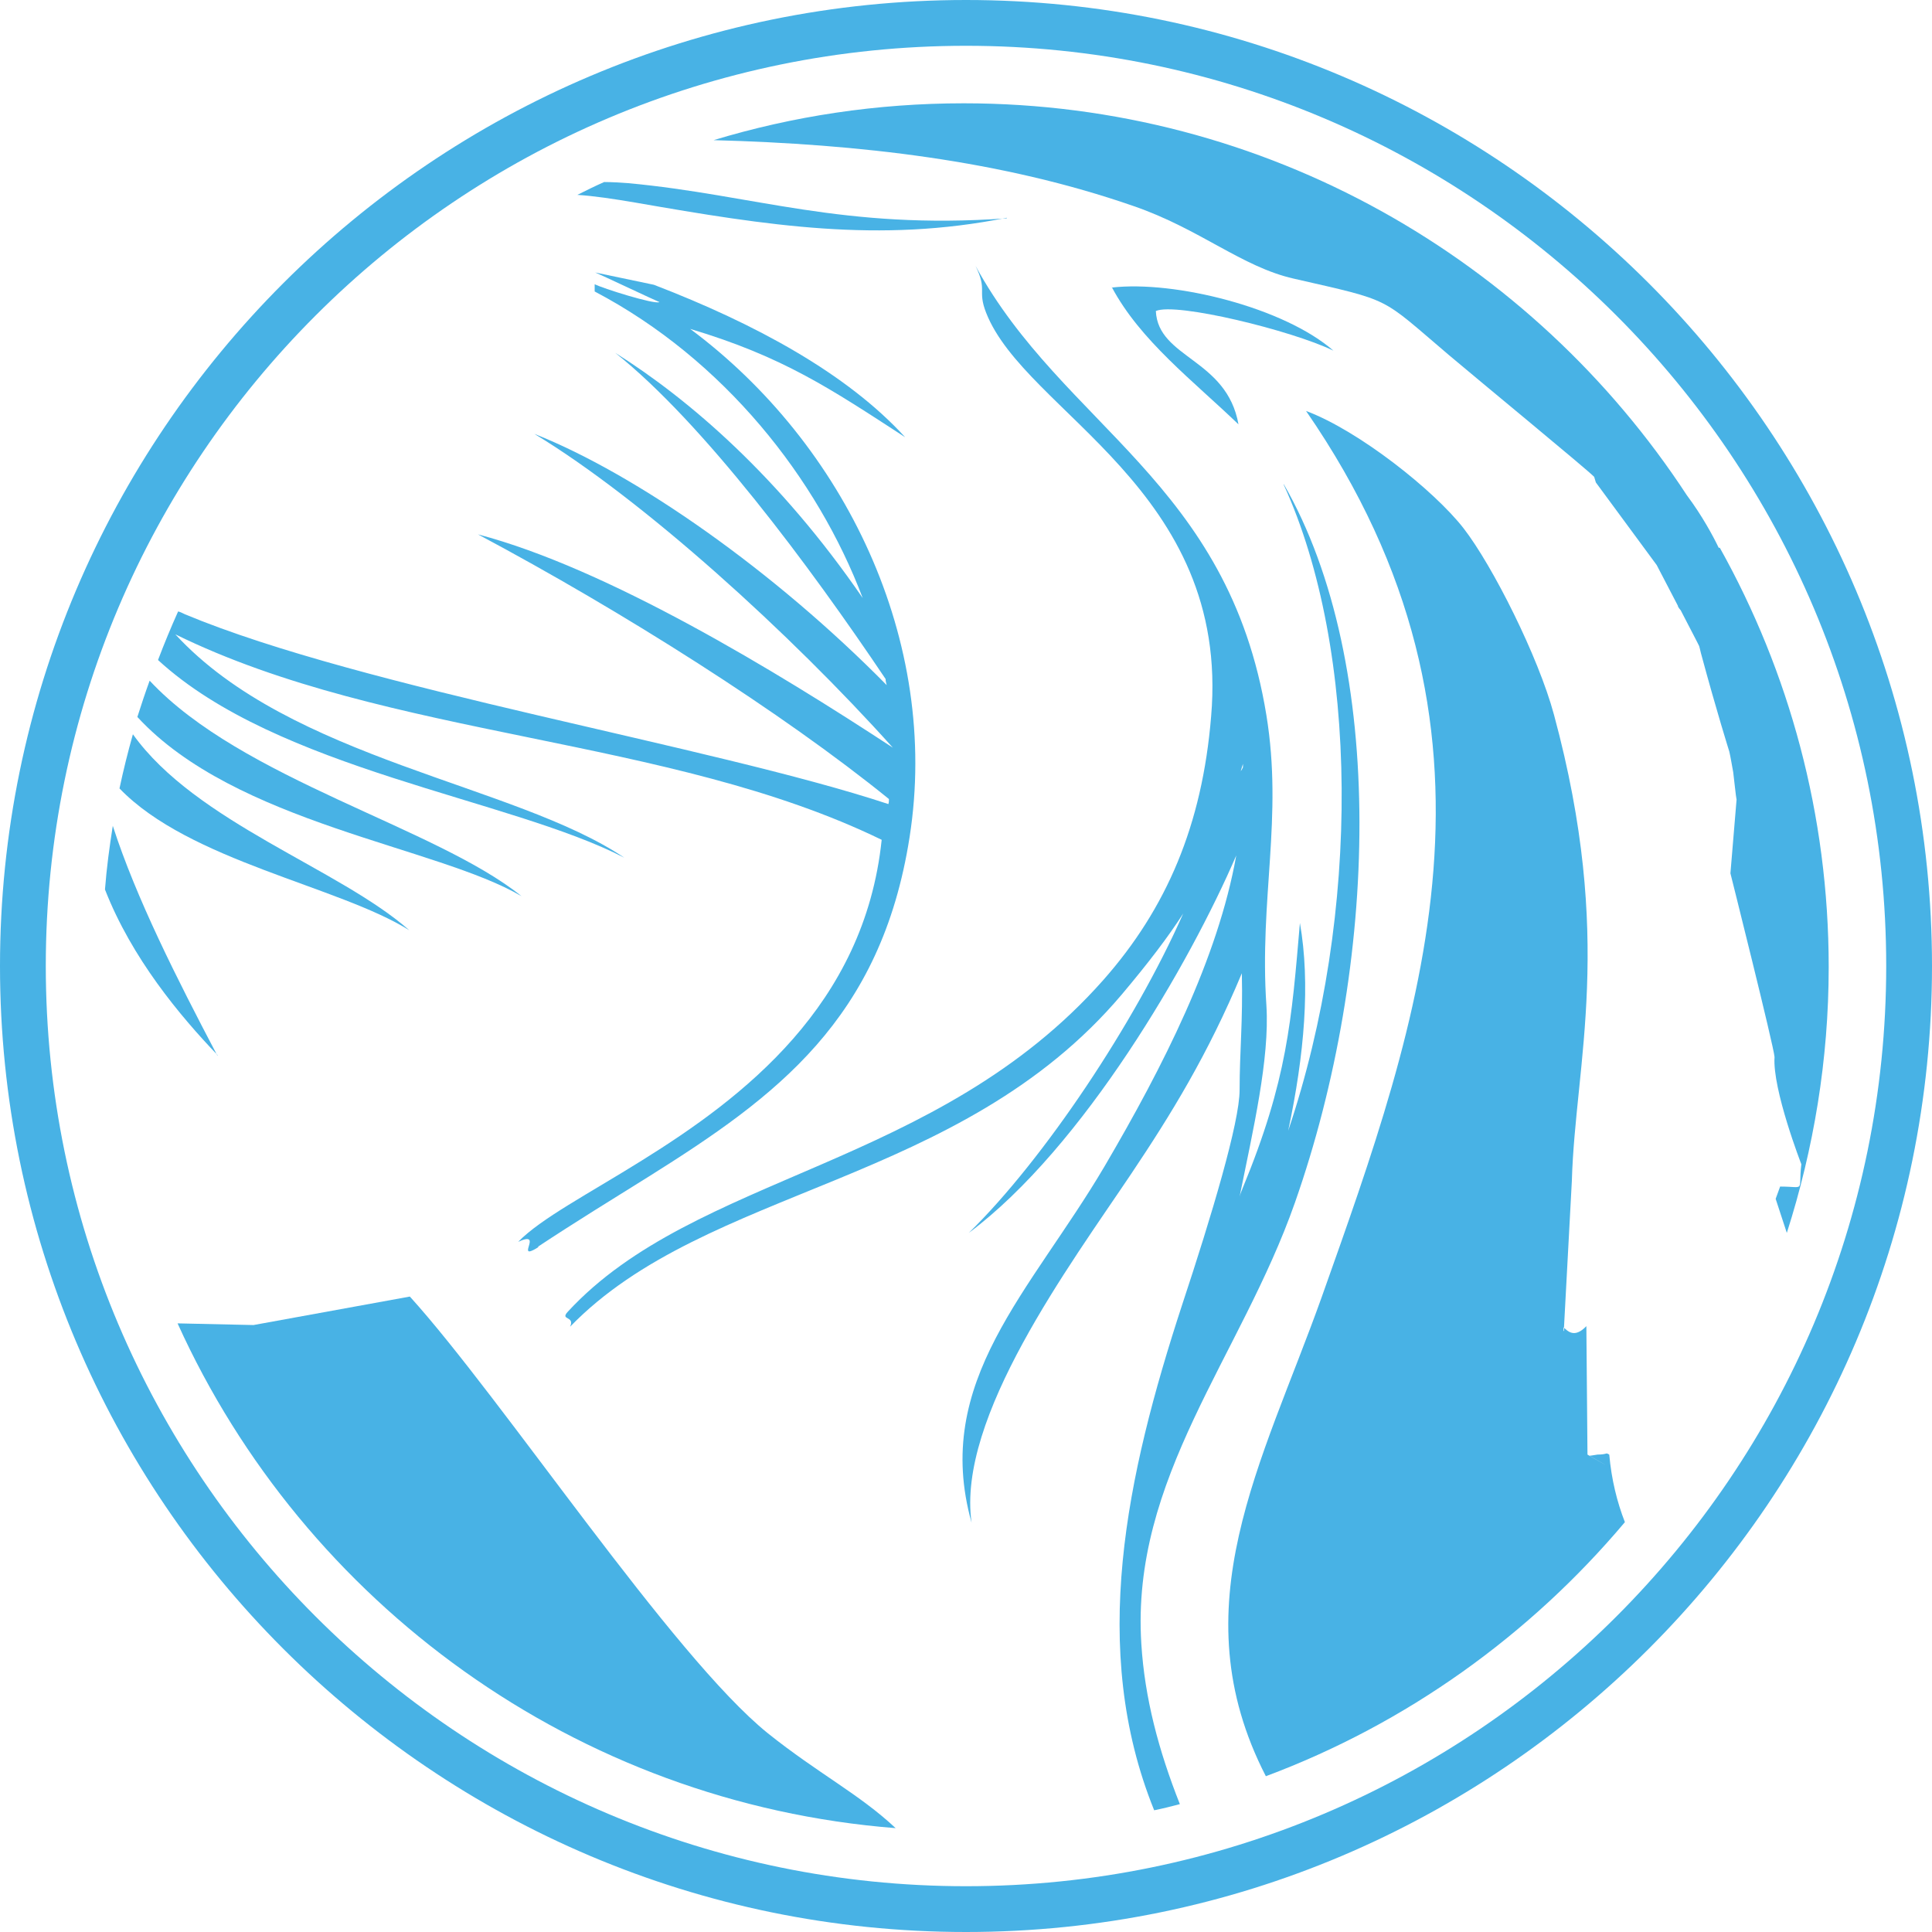 <?xml version="1.0" encoding="UTF-8"?> <svg xmlns="http://www.w3.org/2000/svg" id="Layer_2" viewBox="0 0 34.6 34.6"><defs><style>.cls-1{fill-rule:evenodd;}.cls-1,.cls-2{fill:#48b2e5;}</style></defs><g id="Layer_1-2"><path class="cls-2" d="M17.3,34.6C7.76,34.6,0,26.84,0,17.3S7.76,0,17.3,0s17.3,7.76,17.3,17.3-7.76,17.3-17.3,17.3ZM17.3.82C8.21.82.82,8.21.82,17.3s7.39,16.48,16.48,16.48,16.48-7.39,16.48-16.48S26.39.82,17.3.82Z"></path><path class="cls-1" d="M9.63,22.33c.68-.45,1.35-.86,1.99-1.26,2.28-1.43,4.16-2.81,4.67-6.08.55-3.51-1.16-7.04-3.93-9.1,1.67.5,2.51,1.07,3.85,1.94-1.04-1.14-2.68-2.03-4.5-2.73l-1.05-.22c.1.04,1.07.5,1.15.53-.08.05-1.03-.25-1.16-.32v.13c2.32,1.22,3.99,3.35,4.8,5.49-1.49-2.17-3.11-3.56-4.43-4.39,1.57,1.25,3.47,3.8,4.84,5.84,0,.04.01.07.02.11-2.01-2.04-4.47-3.77-6.31-4.5,1.95,1.18,4.59,3.58,6.42,5.62-2.09-1.37-5.11-3.21-7.43-3.82,2.59,1.38,5.45,3.19,7.36,4.74,0,.03,0,.06-.01.09-3.18-1.05-9.39-2.06-12.6-3.4-.04-.02-.08-.04-.12-.05-.13.29-.25.58-.36.87,2.14,1.97,6.3,2.48,8.35,3.54-1.96-1.32-5.97-1.75-8.04-4,3.83,1.88,8.83,1.82,12.65,3.68-.31,2.97-2.49,4.62-4.29,5.74-.96.6-1.81,1.04-2.22,1.46.48-.22-.09.38.37.09"></path><path class="cls-1" d="M3.89,18.9c-.72-1.37-1.45-2.81-1.87-4.11-.06.38-.11.75-.14,1.14.48,1.23,1.34,2.26,2.02,2.97"></path><path class="cls-1" d="M2.38,13.15c-.09.32-.17.64-.24.97,1.25,1.3,3.93,1.75,5.19,2.54-1.26-1.11-3.82-1.93-4.95-3.51"></path><path class="cls-1" d="M10.66,5.08h0s-.02,0,0,0"></path><path class="cls-1" d="M22.99,8.68c1.35,2.95,1.39,7.69.08,11.57.29-1.36.4-2.64.21-3.72-.15,1.74-.22,2.8-1.03,4.76,0,.01-.03.06-.05.14.24-1.19.54-2.47.48-3.42-.13-1.91.3-3.36,0-5.2-.68-4.18-3.64-5.17-5.21-8.05.22.45.03.43.19.84.7,1.79,4.38,3.16,4.03,7.23-.16,1.95-.8,3.44-1.93,4.72-2.98,3.37-7.31,3.47-9.59,5.94-.15.16.13.07.04.27,2.44-2.52,6.98-2.52,9.88-5.95.48-.57.83-1.03,1.1-1.45-.86,1.95-2.49,4.4-3.84,5.72,2.05-1.53,3.96-4.83,4.79-6.76-.33,1.85-1.31,3.78-2.36,5.57-1.32,2.24-3.09,3.85-2.38,6.38-.27-1.88,1.76-4.61,2.86-6.25.71-1.06,1.37-2.13,1.98-3.59.02.87-.04,1.4-.04,2.09,0,.58-.5,2.25-1.03,3.85-1,3.06-1.67,6.16-.5,9.05.15-.03.31-.07.46-.11-.38-.96-.63-1.9-.69-2.87-.19-2.97,1.78-5.14,2.75-7.9,1.49-4.24,1.66-9.64-.2-12.87M22.22,13.81l.04-.13v.06s-.02.05-.04.07Z"></path><path class="cls-1" d="M28,23.84v-.07c.07.06.19.21.41-.02l.02,2.3s.7.4.03.02c.04,0,.08-.01.15-.02.08,0,.13-.01.16-.02.02,0,.03.01.05.02.04.45.14.85.28,1.21-1.7,2.02-3.91,3.61-6.43,4.55-1.56-3.03-.06-5.61,1-8.58,1.76-4.96,3.67-10.15-.28-15.87.94.35,2.29,1.42,2.82,2.1.52.67,1.34,2.3,1.62,3.34,1.09,4.03.38,6.23.32,8.35l-.14,2.61v.07Z"></path><path class="cls-1" d="M13.75,31.04c-1.71-1.38-4.76-6-6.41-7.82l-2.8.51-1.36-.03c2.27,5.01,7.13,8.59,12.86,9.04-.65-.61-1.39-.98-2.29-1.7"></path><path class="cls-1" d="M2.68,12.19c-.08.22-.15.43-.22.65,1.76,1.91,5.37,2.32,6.88,3.21-1.54-1.24-5.01-2.09-6.66-3.86"></path><path class="cls-1" d="M19.91,5.14c.51.96,1.46,1.68,2.27,2.46-.21-1.18-1.44-1.18-1.48-2.03.36-.16,2.44.35,3.18.71-.88-.77-2.84-1.26-3.97-1.13"></path><path class="cls-1" d="M18.03,3.91c-2.95.21-4.52-.42-6.78-.63-.15-.01-.29-.02-.43-.02-.16.07-.32.15-.48.23.3.02.64.07,1.05.14,2.36.41,4.35.73,6.64.27"></path><path class="cls-1" d="M30.78,9.81s0,0,0,0c-.1-.21-.3-.58-.57-.94-2.76-4.22-7.53-7.02-12.95-7.02-1.56,0-3.06.23-4.48.66,2.6.07,5.16.36,7.52,1.18,1.19.41,1.94,1.09,2.87,1.3,1.79.41,1.53.31,2.78,1.37.52.44,2.5,2.07,2.6,2.18l.03.1,1.09,1.48.38.73s0,0,0,.01c.01.02.03.05.05.07l.29.56.04.08s.02.07.03.12c.28,1.04.51,1.77.51,1.77.02.08.06.32.07.37.01.07.05.46.06.49l-.11,1.32s.78,3.11.79,3.29c-.04.58.48,1.92.48,1.92-.06.51.09.4-.38.4l-.08.22.2.61c.48-1.5.75-3.1.75-4.76,0-2.73-.71-5.29-1.95-7.51"></path></g></svg> 